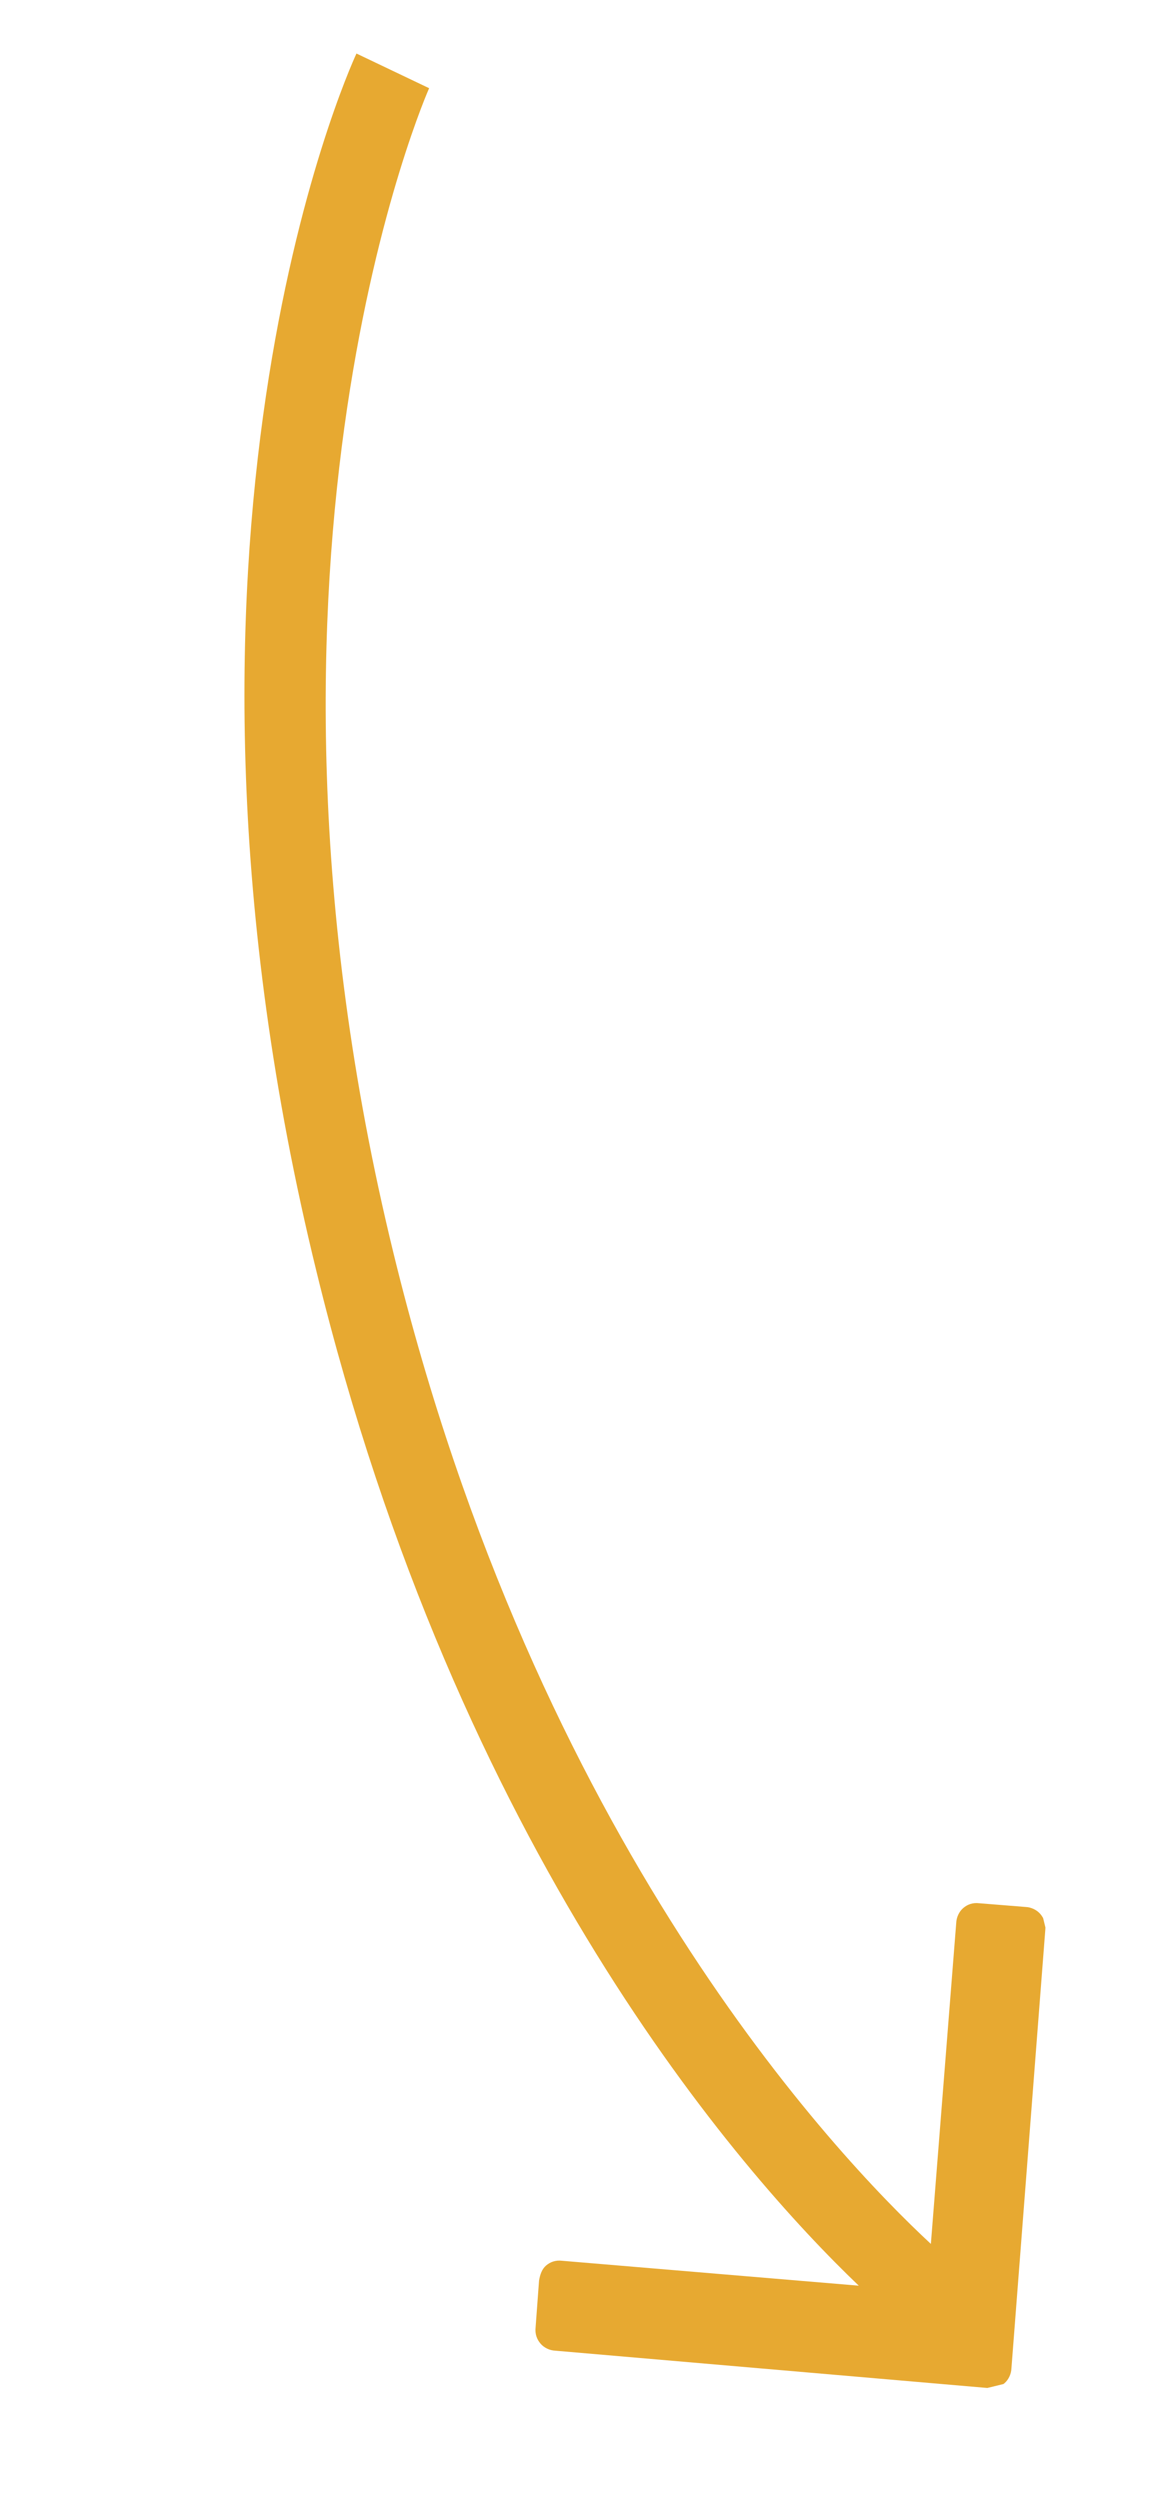 <svg width="65" height="141" viewBox="0 0 65 141" fill="none" xmlns="http://www.w3.org/2000/svg">
<g clip-path="url(#clip0_887_3995)">
<path d="M31.334 132.577C31.006 132.563 30.689 132.406 30.493 132.172C30.296 131.939 30.177 131.639 30.221 131.253L30.415 128.623C30.471 128.281 30.581 127.972 30.811 127.775C31.042 127.578 31.338 127.459 31.721 127.506L48.455 128.911C41.73 122.479 25.852 104.433 17.863 71.737C7.753 30.546 19.595 4.131 20.113 3.019L24.213 4.975C24.213 4.975 12.547 31.159 22.202 70.677C30.298 103.816 47.118 121.538 52.523 126.555L53.953 108.46C53.965 108.128 54.119 107.809 54.349 107.612C54.58 107.414 54.876 107.295 55.259 107.342L57.864 107.551C58.192 107.565 58.509 107.722 58.706 107.956C58.902 108.189 59.022 108.489 58.977 108.875L57.069 133.567C57.057 133.898 56.903 134.218 56.672 134.415C56.442 134.612 56.146 134.731 55.763 134.684L31.334 132.577Z" fill="#E7A931"/>
</g>
<defs>
<clipPath id="clip0_887_3995">
<rect width="136.409" height="33.425" fill="white" transform="matrix(0.237 0.971 0.971 -0.237 0 7.933)"/>
</clipPath>
</defs>
</svg>
